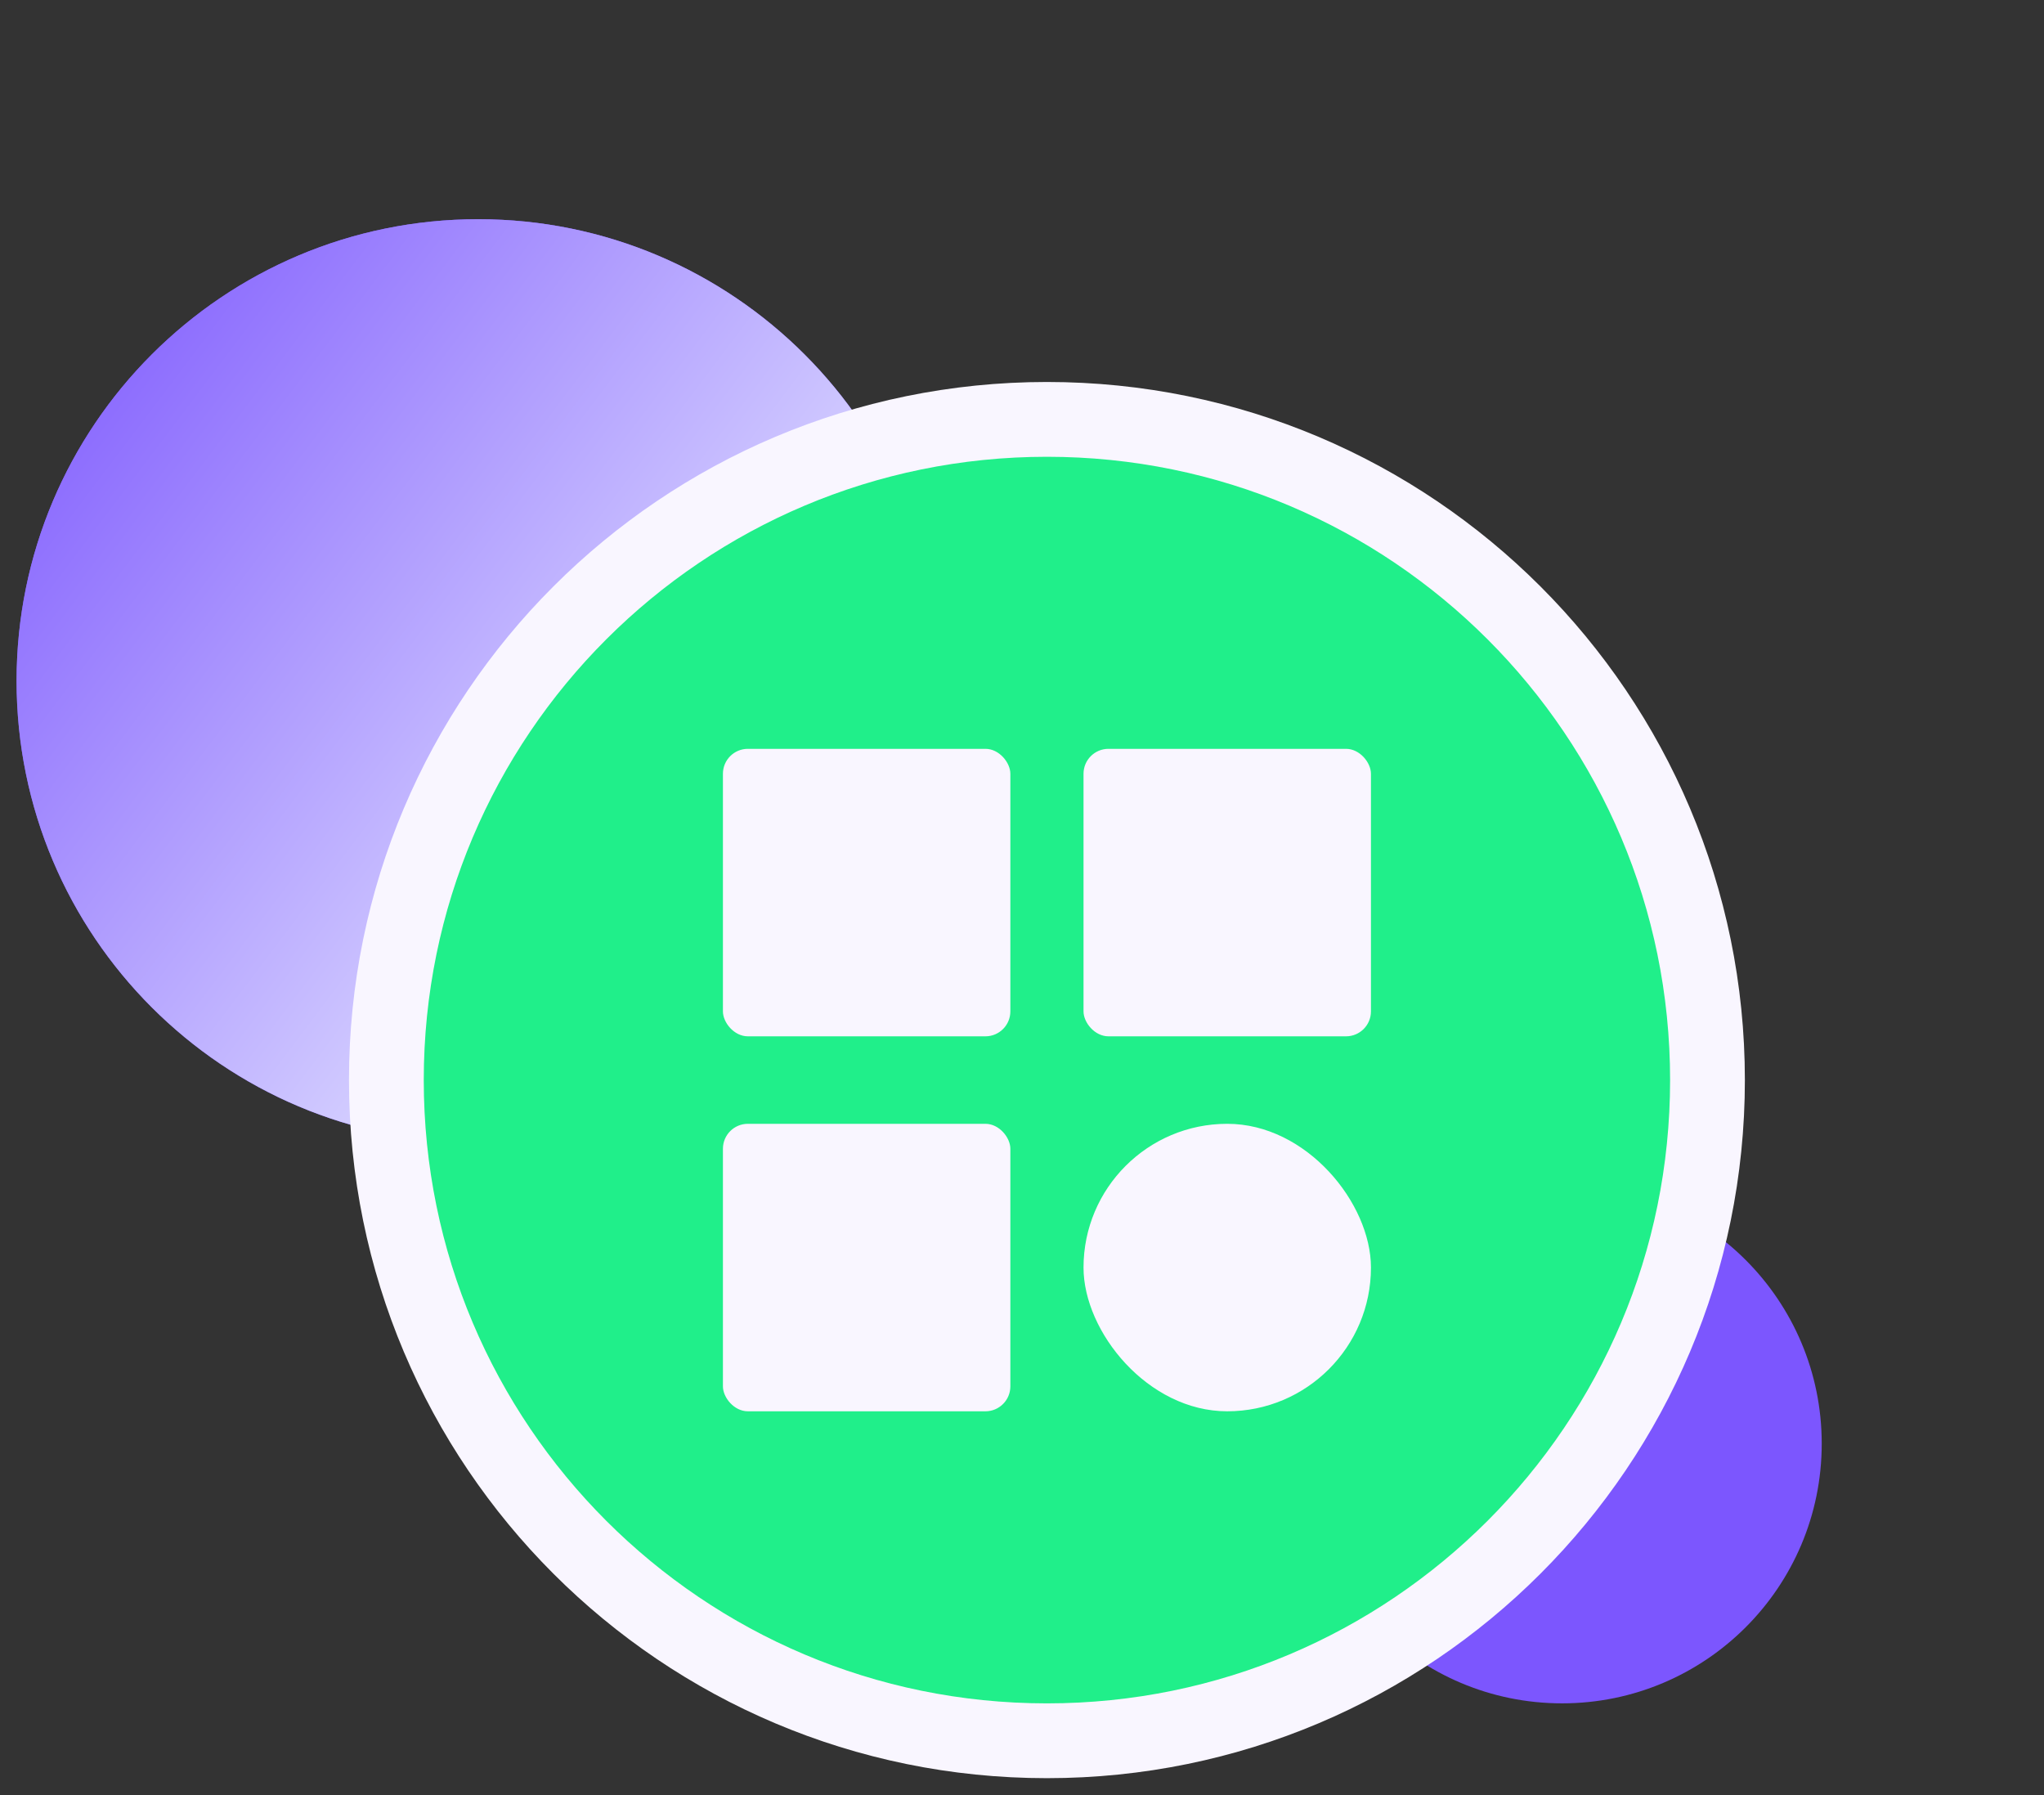 <?xml version="1.0" encoding="UTF-8"?>
<svg xmlns="http://www.w3.org/2000/svg" width="82" height="72" viewBox="0 0 82 72" fill="none">
  <rect x="0" y="0" width="82" height="72" fill="#333333" stroke="none"/>
  <path d="M19.184 45.83C29.411 45.83 37.703 37.539 37.703 27.311C37.703 17.084 29.411 8.792 19.184 8.792C8.956 8.792 0.665 17.084 0.665 27.311C0.665 37.539 8.956 45.83 19.184 45.83Z" fill="#7C56FE"></path>
  <path d="M19.184 45.83C29.411 45.83 37.703 37.539 37.703 27.311C37.703 17.084 29.411 8.792 19.184 8.792C8.956 8.792 0.665 17.084 0.665 27.311C0.665 37.539 8.956 45.83 19.184 45.83Z" fill="url(#paint0_linear_639_240)"></path>
  <path d="M62.666 68.32C68.419 68.32 73.083 63.656 73.083 57.903C73.083 52.15 68.419 47.486 62.666 47.486C56.912 47.486 52.248 52.15 52.248 57.903C52.248 63.656 56.912 68.32 62.666 68.32Z" fill="#7C56FE"></path>
  <path d="M42 16.821C56.636 16.821 68.5 28.685 68.5 43.321C68.5 57.956 56.636 69.821 42 69.821C27.364 69.821 15.5 57.956 15.5 43.321C15.5 28.685 27.364 16.821 42 16.821Z" fill="#20EF8A" stroke="#F9F6FF" stroke-width="3"></path>
  <rect x="29.002" y="30.035" width="11.531" height="11.531" rx="1" fill="#F9F6FF"></rect>
  <rect x="29.002" y="45.075" width="11.531" height="11.531" rx="1" fill="#F9F6FF"></rect>
  <rect x="43.468" y="30.035" width="11.531" height="11.531" rx="1" fill="#F9F6FF"></rect>
  <rect x="43.468" y="45.075" width="11.531" height="11.531" rx="5.765" fill="#F9F6FF"></rect>
  <defs>
    <linearGradient id="paint0_linear_639_240" x1="-1.217" y1="12.94" x2="32.893" y2="38.687" gradientUnits="userSpaceOnUse">
      <stop stop-color="#7C56FE"></stop>
      <stop offset="1" stop-color="#F0F5FF"></stop>
    </linearGradient>
  </defs>
</svg>
